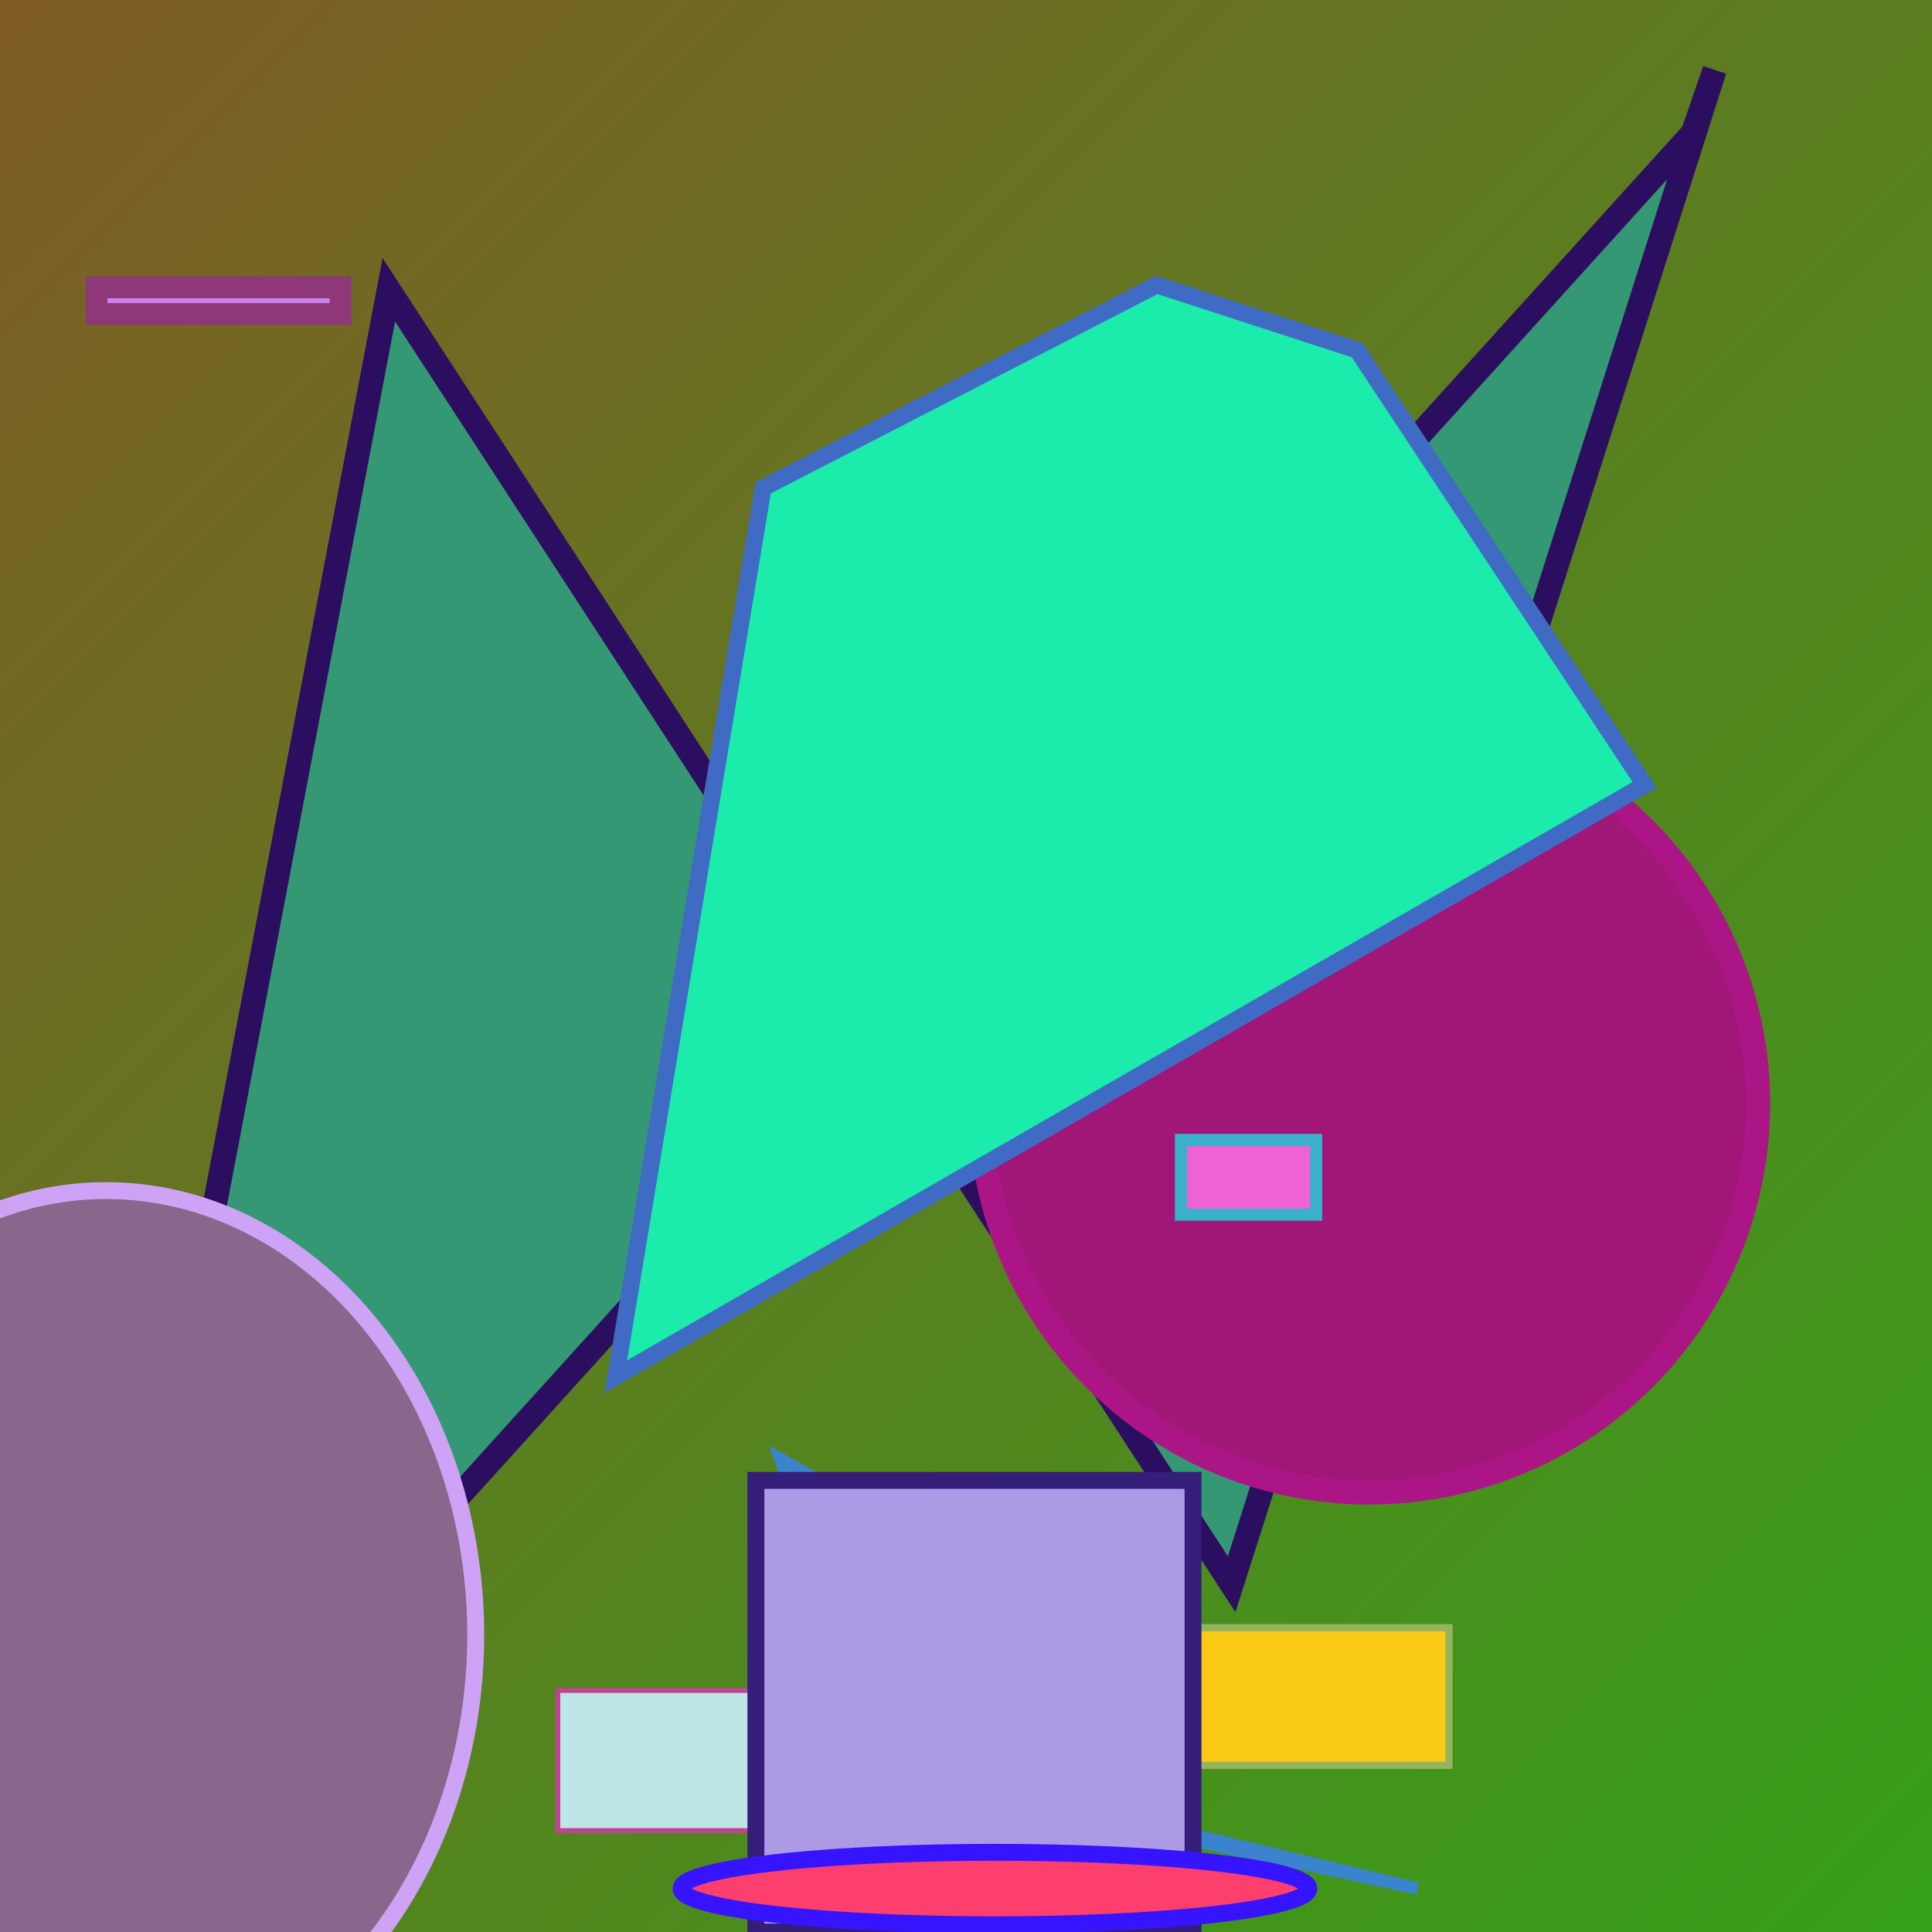<svg xmlns="http://www.w3.org/2000/svg" viewBox="0 0 800 800" preserveAspectRatio="xMidYMid meet"><defs><linearGradient id="gradient" x1="0%" y1="0%" x2="100%" y2="100%"><stop offset="0%" stop-color="#805b26"/><stop offset="100%" stop-color="#35a119"/></linearGradient></defs><rect width="800" height="800" fill="url(#gradient)"/><rect x="453" y="674" width="147" height="57" fill="#faca15" stroke="#96b45e" stroke-width="3"/><polygon points="510,656 710,29 701,55 33,793 161,120" fill="#349874" stroke="#2c0e60" stroke-width="10"/><circle cx="567" cy="457" r="161" fill="#a01777" stroke="#ac1586" stroke-width="10"/><rect x="231" y="700" width="172" height="58" fill="#bfe6e7" stroke="#c24393" stroke-width="2"/><polygon points="418,658 366,729 587,782 367,735 323,604" fill="#5ed287" stroke="#3b83cd" stroke-width="5"/><rect x="313" y="613" width="181" height="187" fill="#ac9be4" stroke="#351d7a" stroke-width="7"/><polygon points="562,145 681,325 255,570 316,202 479,118" fill="#1bebab" stroke="#3f6bc5" stroke-width="7"/><ellipse cx="412" cy="782" rx="130" ry="15" fill="#fd3f6d" stroke="#3614ff" stroke-width="7"/><rect x="40" y="119" width="101" height="11" fill="#c982f0" stroke="#8e3879" stroke-width="9"/><ellipse cx="44" cy="677" rx="153" ry="184" fill="#89668c" stroke="#cea3f6" stroke-width="7"/><rect x="489" y="472" width="56" height="31" fill="#ed63d4" stroke="#3ab1cb" stroke-width="5"/></svg>